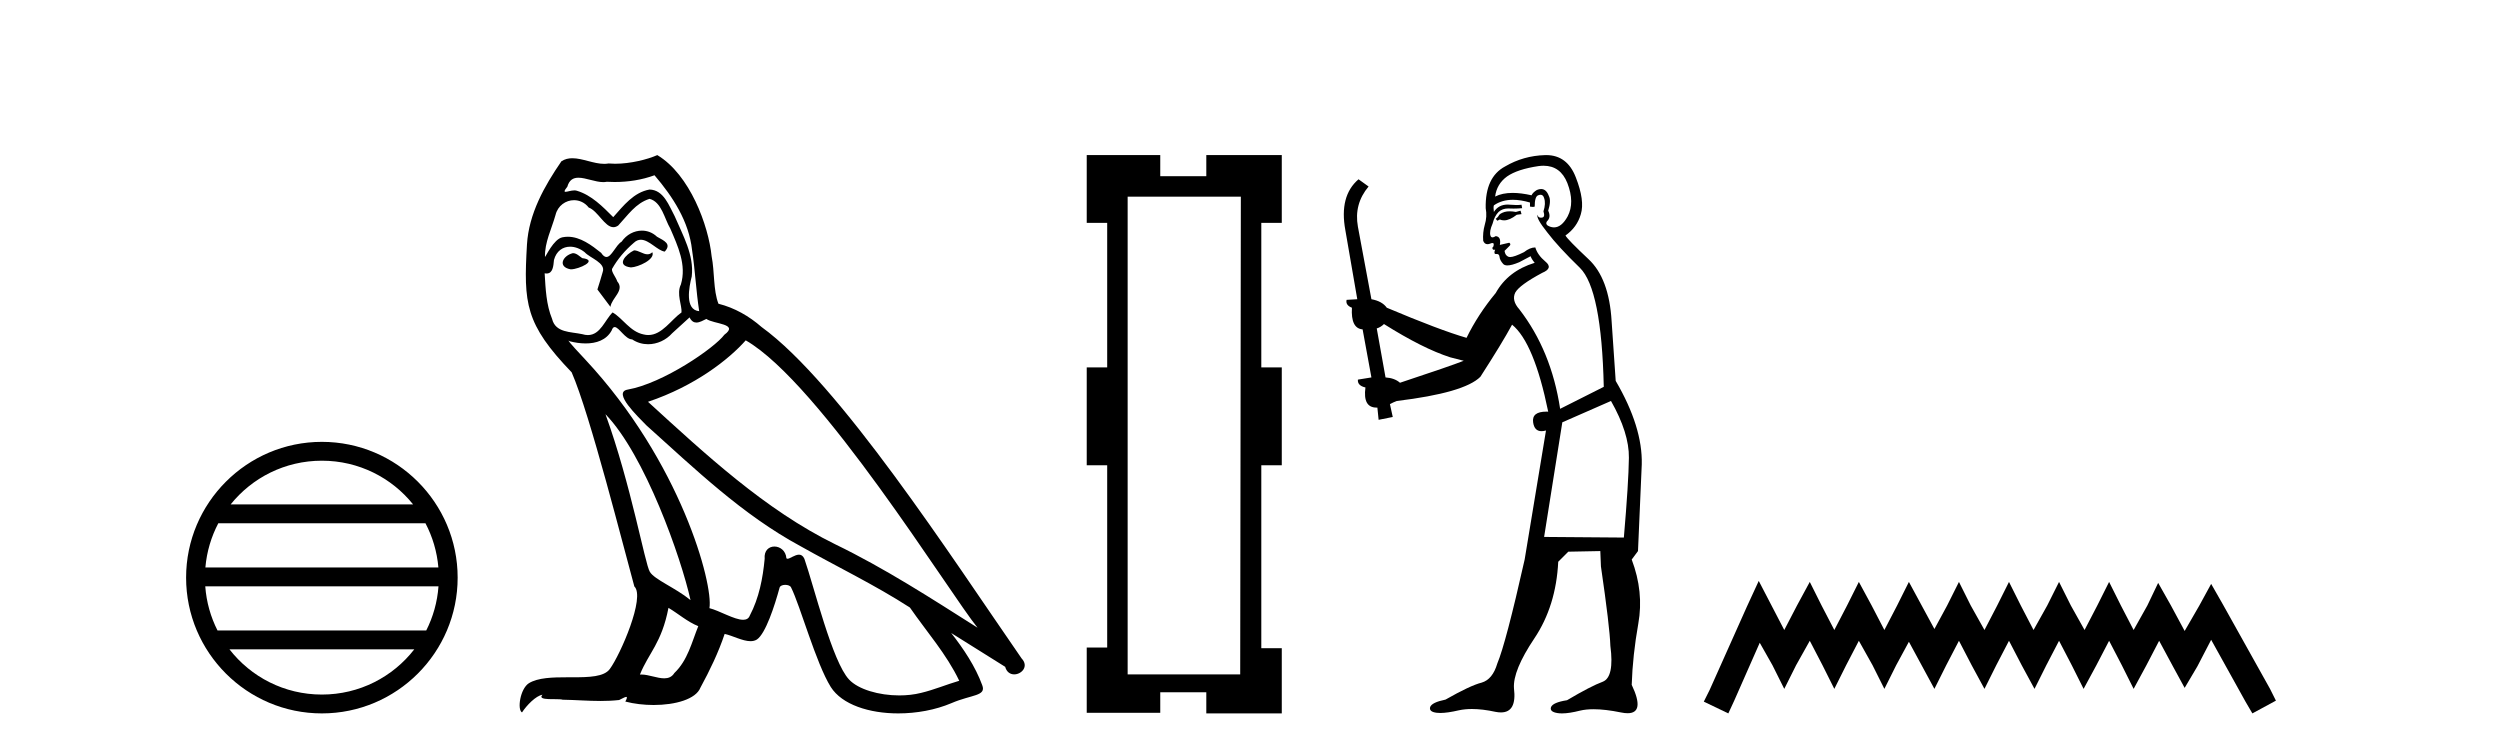 <?xml version='1.0' encoding='UTF-8' standalone='yes'?><svg xmlns='http://www.w3.org/2000/svg' xmlns:xlink='http://www.w3.org/1999/xlink' width='136.0' height='41.0' ><path d='M 17.51 25.062 C 19.519 25.062 21.308 25.99 22.473 27.44 L 12.547 27.44 C 13.712 25.99 15.501 25.062 17.51 25.062 ZM 23.145 28.465 C 23.528 29.195 23.774 30.008 23.848 30.87 L 11.173 30.87 C 11.247 30.008 11.493 29.195 11.876 28.465 ZM 23.854 31.895 C 23.791 32.756 23.558 33.568 23.187 34.299 L 11.833 34.299 C 11.462 33.568 11.229 32.756 11.166 31.895 ZM 22.537 35.324 C 21.374 36.822 19.556 37.784 17.51 37.784 C 15.464 37.784 13.646 36.822 12.483 35.324 ZM 17.51 24.037 C 13.438 24.037 10.124 27.352 10.124 31.424 C 10.124 35.495 13.438 38.809 17.51 38.809 C 21.582 38.809 24.896 35.495 24.896 31.424 C 24.896 27.352 21.582 24.037 17.51 24.037 Z' style='fill:#000000;stroke:none' /><path d='M 34.491 13.619 C 34.035 13.839 33.478 14.447 34.322 14.548 C 34.727 14.531 35.656 14.109 35.487 13.721 L 35.487 13.721 C 35.4 13.804 35.311 13.834 35.221 13.834 C 34.982 13.834 34.737 13.619 34.491 13.619 ZM 31.165 13.771 C 30.608 13.906 30.321 14.514 31.03 14.649 C 31.042 14.65 31.054 14.651 31.067 14.651 C 31.475 14.651 32.588 14.156 31.672 14.042 C 31.52 13.94 31.368 13.771 31.165 13.771 ZM 35.605 9.534 C 36.601 10.699 37.479 12.049 37.648 13.603 C 37.817 14.717 37.867 15.831 38.036 16.928 C 37.243 16.861 37.479 15.628 37.631 15.038 C 37.766 13.873 37.142 12.792 36.703 11.762 C 36.399 11.205 36.112 10.328 35.335 10.311 C 34.474 10.463 33.917 11.189 33.36 11.813 C 32.786 11.239 32.178 10.615 31.385 10.378 C 31.344 10.363 31.297 10.357 31.248 10.357 C 31.07 10.357 30.862 10.435 30.766 10.435 C 30.683 10.435 30.684 10.377 30.862 10.159 C 30.969 9.78 31.191 9.668 31.467 9.668 C 31.869 9.668 32.383 9.907 32.816 9.907 C 32.881 9.907 32.945 9.901 33.006 9.889 C 33.148 9.897 33.291 9.901 33.434 9.901 C 34.172 9.901 34.912 9.789 35.605 9.534 ZM 35.335 10.817 C 35.994 10.986 36.145 11.898 36.466 12.438 C 36.871 13.383 37.361 14.413 37.04 15.476 C 36.787 15.983 37.108 16.624 37.074 16.996 C 36.511 17.391 36.017 18.226 35.269 18.226 C 35.187 18.226 35.103 18.216 35.014 18.194 C 34.272 18.042 33.9 17.333 33.326 16.996 C 32.911 17.397 32.665 18.228 31.98 18.228 C 31.886 18.228 31.784 18.212 31.672 18.178 C 31.047 18.042 30.22 18.11 30.034 17.35 C 29.714 16.574 29.68 15.713 29.629 14.869 L 29.629 14.869 C 29.666 14.876 29.701 14.879 29.732 14.879 C 30.074 14.879 30.105 14.483 30.136 14.143 C 30.267 13.649 30.621 13.42 31.014 13.42 C 31.279 13.42 31.562 13.524 31.807 13.721 C 32.094 14.042 32.972 14.295 32.786 14.801 C 32.702 15.105 32.6 15.426 32.499 15.747 L 33.208 16.692 C 33.276 16.202 34.002 15.797 33.579 15.308 C 33.512 15.088 33.259 14.801 33.293 14.632 C 33.596 14.092 34.002 13.619 34.474 13.214 C 34.602 13.09 34.732 13.042 34.861 13.042 C 35.314 13.042 35.769 13.635 36.162 13.687 C 36.551 13.265 36.129 13.096 35.74 12.877 C 35.5 12.65 35.209 12.546 34.919 12.546 C 34.497 12.546 34.076 12.766 33.816 13.147 C 33.495 13.339 33.272 13.98 32.99 13.98 C 32.902 13.98 32.807 13.917 32.702 13.755 C 32.186 13.342 31.569 12.879 30.893 12.879 C 30.793 12.879 30.693 12.889 30.591 12.91 C 30.114 13.009 29.684 13.976 29.648 13.976 C 29.647 13.976 29.646 13.975 29.646 13.974 C 29.629 13.181 30.001 12.472 30.22 11.695 C 30.343 11.185 30.78 10.89 31.226 10.89 C 31.517 10.89 31.813 11.016 32.026 11.29 C 32.529 11.476 32.897 12.359 33.37 12.359 C 33.453 12.359 33.539 12.332 33.63 12.269 C 34.153 11.712 34.576 11.053 35.335 10.817 ZM 32.938 22.533 C 35.082 24.744 37.057 30.349 37.564 32.645 C 36.736 31.97 35.605 31.531 35.352 31.109 C 35.082 30.67 34.339 26.399 32.938 22.533 ZM 40.568 18.515 C 44.62 20.845 51.677 32.307 53.179 34.148 C 50.647 32.544 48.148 30.923 45.43 29.606 C 41.615 27.733 38.357 24.694 35.251 21.858 C 37.817 20.997 39.657 19.545 40.568 18.515 ZM 36.365 33.067 C 36.905 33.388 37.395 33.827 37.986 34.063 C 37.631 34.941 37.412 35.92 36.686 36.612 C 36.549 36.832 36.355 36.901 36.133 36.901 C 35.749 36.901 35.282 36.694 34.892 36.694 C 34.865 36.694 34.838 36.695 34.812 36.697 C 35.285 35.515 35.994 34.992 36.365 33.067 ZM 37.513 17.266 C 37.615 17.478 37.746 17.547 37.884 17.547 C 38.066 17.547 38.262 17.427 38.425 17.35 C 38.83 17.637 40.231 17.604 39.404 18.211 C 38.88 18.92 36.083 20.854 34.141 21.195 C 33.302 21.342 34.711 22.668 35.166 23.141 C 37.8 25.504 40.383 28.003 43.54 29.708 C 45.515 30.822 47.591 31.818 49.499 33.05 C 50.41 34.367 51.491 35.582 52.183 37.034 C 51.491 37.237 50.816 37.524 50.107 37.693 C 49.733 37.787 49.327 37.831 48.921 37.831 C 47.806 37.831 46.685 37.499 46.19 36.967 C 45.278 36.005 44.282 31.902 43.759 30.4 C 43.685 30.231 43.579 30.174 43.465 30.174 C 43.237 30.174 42.972 30.397 42.842 30.397 C 42.815 30.397 42.794 30.388 42.78 30.366 C 42.746 29.95 42.427 29.731 42.128 29.731 C 41.832 29.731 41.556 29.946 41.598 30.4 C 41.497 31.463 41.294 32.527 40.788 33.489 C 40.726 33.653 40.596 33.716 40.426 33.716 C 39.946 33.716 39.141 33.221 38.593 33.084 C 38.813 31.784 37.04 25.133 31.841 19.562 C 31.659 19.365 30.867 18.53 30.936 18.53 C 30.944 18.53 30.963 18.541 30.997 18.566 C 31.263 18.635 31.562 18.683 31.859 18.683 C 32.429 18.683 32.987 18.508 33.276 17.975 C 33.32 17.843 33.375 17.792 33.439 17.792 C 33.67 17.792 34.02 18.464 34.39 18.464 C 34.658 18.643 34.958 18.726 35.257 18.726 C 35.746 18.726 36.232 18.504 36.568 18.127 C 36.888 17.84 37.192 17.553 37.513 17.266 ZM 35.757 8.437 C 35.227 8.673 34.298 8.908 33.464 8.908 C 33.342 8.908 33.223 8.903 33.107 8.893 C 33.028 8.907 32.947 8.913 32.866 8.913 C 32.298 8.913 31.686 8.608 31.136 8.608 C 30.927 8.608 30.726 8.652 30.541 8.774 C 29.612 10.125 28.768 11.627 28.667 13.299 C 28.481 16.506 28.566 17.62 31.098 20.254 C 32.094 22.516 33.951 29.893 34.508 31.902 C 35.116 32.476 33.748 35.616 33.174 36.393 C 32.862 36.823 32.039 36.844 31.155 36.844 C 31.059 36.844 30.962 36.844 30.865 36.844 C 30.07 36.844 29.265 36.861 28.768 37.169 C 28.296 37.473 28.127 38.604 28.397 38.756 C 28.65 38.368 29.157 37.845 29.511 37.794 L 29.511 37.794 C 29.173 38.148 30.355 37.98 30.608 38.064 C 31.291 38.075 31.982 38.133 32.675 38.133 C 33.01 38.133 33.345 38.119 33.681 38.081 C 33.833 38.014 33.995 37.911 34.067 37.911 C 34.122 37.911 34.122 37.973 34.018 38.165 C 34.496 38.29 35.033 38.352 35.558 38.352 C 36.739 38.352 37.858 38.037 38.104 37.406 C 38.61 36.477 39.083 35.498 39.421 34.485 C 39.851 34.577 40.393 34.88 40.828 34.88 C 40.955 34.88 41.073 34.854 41.176 34.789 C 41.649 34.468 42.138 32.966 42.409 31.97 C 42.434 31.866 42.575 31.816 42.717 31.816 C 42.854 31.816 42.992 31.862 43.033 31.953 C 43.54 32.966 44.384 36.072 45.194 37.372 C 45.805 38.335 47.288 38.809 48.864 38.809 C 49.857 38.809 50.887 38.622 51.761 38.25 C 52.858 37.777 53.669 37.878 53.432 37.271 C 53.061 36.258 52.419 35.295 51.744 34.435 L 51.744 34.435 C 52.723 35.042 53.702 35.667 54.682 36.275 C 54.762 36.569 54.965 36.686 55.173 36.686 C 55.572 36.686 55.987 36.252 55.576 35.819 C 51.744 30.282 45.65 20.845 41.429 17.789 C 40.754 17.198 39.961 16.743 39.083 16.523 C 38.796 15.78 38.88 14.784 38.712 13.94 C 38.543 12.269 37.53 9.5 35.757 8.437 Z' style='fill:#000000;stroke:none' /><path d='M 67.502 10.698 L 67.467 36.687 L 61.344 36.687 L 61.344 10.698 ZM 59.118 8.437 L 59.118 12.125 L 60.231 12.125 L 60.231 19.987 L 59.118 19.987 L 59.118 25.31 L 60.231 25.31 L 60.231 35.226 L 59.118 35.226 L 59.118 38.775 L 63.118 38.775 L 63.118 37.661 L 65.623 37.661 L 65.623 38.809 L 69.729 38.809 L 69.729 35.261 L 68.615 35.261 L 68.615 25.31 L 69.729 25.31 L 69.729 19.987 L 68.615 19.987 L 68.615 12.125 L 69.729 12.125 L 69.729 8.437 L 65.623 8.437 L 65.623 9.585 L 63.118 9.585 L 63.118 8.437 Z' style='fill:#000000;stroke:none' /><path d='M 82.718 11.461 L 82.462 11.53 Q 82.283 11.495 82.129 11.495 Q 81.975 11.495 81.847 11.53 Q 81.591 11.615 81.54 11.717 Q 81.489 11.82 81.369 11.905 L 81.454 12.008 L 81.591 11.94 Q 81.698 11.988 81.82 11.988 Q 82.123 11.988 82.513 11.683 L 82.77 11.649 L 82.718 11.461 ZM 83.967 9.016 Q 84.89 9.016 85.264 9.958 Q 85.674 11.017 85.281 11.769 Q 84.953 12.37 84.537 12.37 Q 84.433 12.37 84.324 12.332 Q 84.034 12.23 84.153 12.042 Q 84.393 11.82 84.222 11.461 Q 84.393 10.915 84.256 10.658 Q 84.118 10.283 83.835 10.283 Q 83.73 10.283 83.607 10.334 Q 83.385 10.47 83.316 10.624 Q 82.743 10.494 82.286 10.494 Q 81.722 10.494 81.335 10.693 Q 81.42 10.009 81.984 9.599 Q 82.548 9.206 83.692 9.036 Q 83.835 9.016 83.967 9.016 ZM 75.288 17.628 Q 77.406 18.96 78.892 19.438 L 79.627 19.626 Q 78.892 19.917 76.159 20.822 Q 75.869 20.566 75.373 20.532 L 74.895 17.867 Q 75.117 17.799 75.288 17.628 ZM 83.806 10.595 Q 83.951 10.595 84 10.778 Q 84.102 11.068 83.965 11.495 Q 84.068 11.82 83.88 11.837 Q 83.849 11.842 83.821 11.842 Q 83.67 11.842 83.641 11.683 L 83.641 11.683 Q 83.555 11.871 84.17 12.64 Q 84.768 13.426 85.947 14.57 Q 87.126 15.732 87.245 21.044 L 84.871 22.24 Q 84.393 19.08 82.65 16.825 Q 82.223 16.347 82.428 15.92 Q 82.65 15.51 83.897 14.843 Q 84.512 14.587 84.068 14.228 Q 83.641 13.87 83.521 13.46 Q 83.231 13.46 82.906 13.716 Q 82.37 13.984 82.149 13.984 Q 82.102 13.984 82.069 13.972 Q 81.881 13.904 81.847 13.648 L 82.104 13.391 Q 82.223 13.289 82.104 13.204 L 81.591 13.323 Q 81.676 12.879 81.369 12.845 Q 81.261 12.914 81.192 12.914 Q 81.107 12.914 81.079 12.811 Q 81.01 12.589 81.198 12.162 Q 81.301 11.752 81.523 11.53 Q 81.728 11.34 82.049 11.34 Q 82.076 11.34 82.104 11.342 Q 82.223 11.347 82.341 11.347 Q 82.576 11.347 82.804 11.325 L 82.77 11.137 Q 82.642 11.154 82.492 11.154 Q 82.343 11.154 82.172 11.137 Q 82.093 11.128 82.019 11.128 Q 81.519 11.128 81.267 11.53 Q 81.232 11.273 81.267 11.171 Q 81.699 10.869 82.302 10.869 Q 82.725 10.869 83.231 11.017 L 83.231 11.239 Q 83.308 11.256 83.372 11.256 Q 83.436 11.256 83.487 11.239 Q 83.487 10.693 83.675 10.624 Q 83.748 10.595 83.806 10.595 ZM 87.638 21.813 Q 88.629 23.555 88.612 24.905 Q 88.595 26.254 88.338 29.243 L 84 29.209 L 84.99 22.974 L 87.638 21.813 ZM 84.114 8.437 Q 84.083 8.437 84.051 8.438 Q 82.872 8.472 81.881 9.053 Q 80.788 9.633 80.822 11.325 Q 80.908 11.786 80.771 12.23 Q 80.652 12.657 80.686 13.101 Q 80.759 13.284 80.919 13.284 Q 80.983 13.284 81.062 13.255 Q 81.141 13.22 81.189 13.22 Q 81.305 13.22 81.232 13.426 Q 81.164 13.46 81.198 13.545 Q 81.221 13.591 81.274 13.591 Q 81.301 13.591 81.335 13.579 L 81.335 13.579 Q 81.239 13.82 81.383 13.82 Q 81.392 13.82 81.403 13.819 Q 81.417 13.817 81.43 13.817 Q 81.558 13.817 81.574 13.972 Q 81.591 14.16 81.779 14.365 Q 81.853 14.439 82.003 14.439 Q 82.235 14.439 82.65 14.263 L 83.265 13.938 Q 83.316 14.092 83.487 14.297 Q 82.035 14.741 81.369 15.937 Q 80.395 17.115 79.78 18.379 Q 78.311 17.952 75.442 16.74 Q 75.185 16.381 74.605 16.278 L 73.87 12.332 Q 73.648 11.102 74.451 10.146 L 73.904 9.753 Q 72.845 10.658 73.187 12.52 L 73.836 16.278 L 73.255 16.312 Q 73.187 16.603 73.545 16.74 Q 73.477 17.867 74.126 17.918 L 74.605 20.532 Q 74.229 20.6 73.87 20.651 Q 73.836 20.976 74.28 21.078 Q 74.131 22.173 74.883 22.173 Q 74.906 22.173 74.929 22.172 L 74.997 22.838 L 75.766 22.684 L 75.612 21.984 Q 75.8 21.881 75.988 21.813 Q 79.661 21.369 80.532 20.498 Q 81.711 18.67 82.257 17.662 Q 83.453 18.636 84.222 22.394 Q 84.174 22.392 84.129 22.392 Q 83.321 22.392 83.402 22.974 Q 83.469 23.456 83.86 23.456 Q 83.968 23.456 84.102 23.419 L 84.102 23.419 L 82.941 30.439 Q 81.916 35 81.454 36.093 Q 81.198 36.964 80.6 37.135 Q 79.985 37.289 78.636 38.058 Q 77.884 38.211 77.799 38.468 Q 77.731 38.724 78.158 38.775 Q 78.245 38.786 78.351 38.786 Q 78.74 38.786 79.37 38.639 Q 79.692 38.57 80.073 38.57 Q 80.645 38.57 81.352 38.724 Q 81.514 38.756 81.651 38.756 Q 82.522 38.756 82.36 37.443 Q 82.291 36.486 83.47 34.727 Q 84.649 32.967 84.768 30.559 L 85.315 30.012 L 87.057 29.978 L 87.091 30.815 Q 87.57 34.095 87.604 35.137 Q 87.826 36.828 87.194 37.084 Q 86.545 37.323 85.247 38.092 Q 84.478 38.211 84.375 38.468 Q 84.29 38.724 84.734 38.792 Q 84.841 38.809 84.971 38.809 Q 85.362 38.809 85.964 38.656 Q 86.279 38.582 86.69 38.582 Q 87.324 38.582 88.185 38.758 Q 88.385 38.799 88.54 38.799 Q 89.501 38.799 88.765 37.255 Q 88.817 35.649 89.124 33.924 Q 89.432 32.199 88.765 30.439 L 89.107 29.978 L 89.312 25.263 Q 89.363 23.231 87.894 20.72 Q 87.826 19.797 87.672 17.474 Q 87.536 15.134 86.408 14.092 Q 85.281 13.033 85.161 12.811 Q 85.793 12.367 85.998 11.649 Q 86.22 10.915 85.725 9.651 Q 85.259 8.437 84.114 8.437 Z' style='fill:#000000;stroke:none' /><path d='M 95.676 31.602 L 95.036 32.99 L 93.007 37.528 L 92.687 38.169 L 94.021 38.809 L 94.342 38.115 L 95.73 34.966 L 96.424 36.193 L 97.064 37.475 L 97.705 36.193 L 98.452 34.859 L 99.146 36.193 L 99.787 37.475 L 100.428 36.193 L 101.122 34.859 L 101.869 36.193 L 102.51 37.475 L 103.15 36.193 L 103.844 34.912 L 104.538 36.193 L 105.232 37.475 L 105.873 36.193 L 106.567 34.859 L 107.261 36.193 L 107.955 37.475 L 108.595 36.193 L 109.289 34.859 L 109.983 36.193 L 110.677 37.475 L 111.318 36.193 L 112.012 34.859 L 112.706 36.193 L 113.347 37.475 L 114.041 36.193 L 114.735 34.859 L 115.429 36.193 L 116.069 37.475 L 116.763 36.193 L 117.457 34.859 L 118.205 36.247 L 118.845 37.421 L 119.539 36.247 L 120.287 34.805 L 122.155 38.169 L 122.529 38.809 L 123.81 38.115 L 123.49 37.475 L 120.927 32.884 L 120.287 31.763 L 119.646 32.937 L 118.845 34.325 L 118.098 32.937 L 117.404 31.709 L 116.817 32.937 L 116.069 34.272 L 115.375 32.937 L 114.735 31.656 L 114.094 32.937 L 113.4 34.272 L 112.653 32.937 L 112.012 31.656 L 111.371 32.937 L 110.624 34.272 L 109.93 32.937 L 109.289 31.656 L 108.649 32.937 L 107.955 34.272 L 107.207 32.937 L 106.567 31.656 L 105.926 32.937 L 105.232 34.218 L 104.538 32.937 L 103.844 31.656 L 103.204 32.937 L 102.51 34.272 L 101.816 32.937 L 101.122 31.656 L 100.481 32.937 L 99.787 34.272 L 99.093 32.937 L 98.452 31.656 L 97.758 32.937 L 97.064 34.272 L 96.37 32.937 L 95.676 31.602 Z' style='fill:#000000;stroke:none' /></svg>
